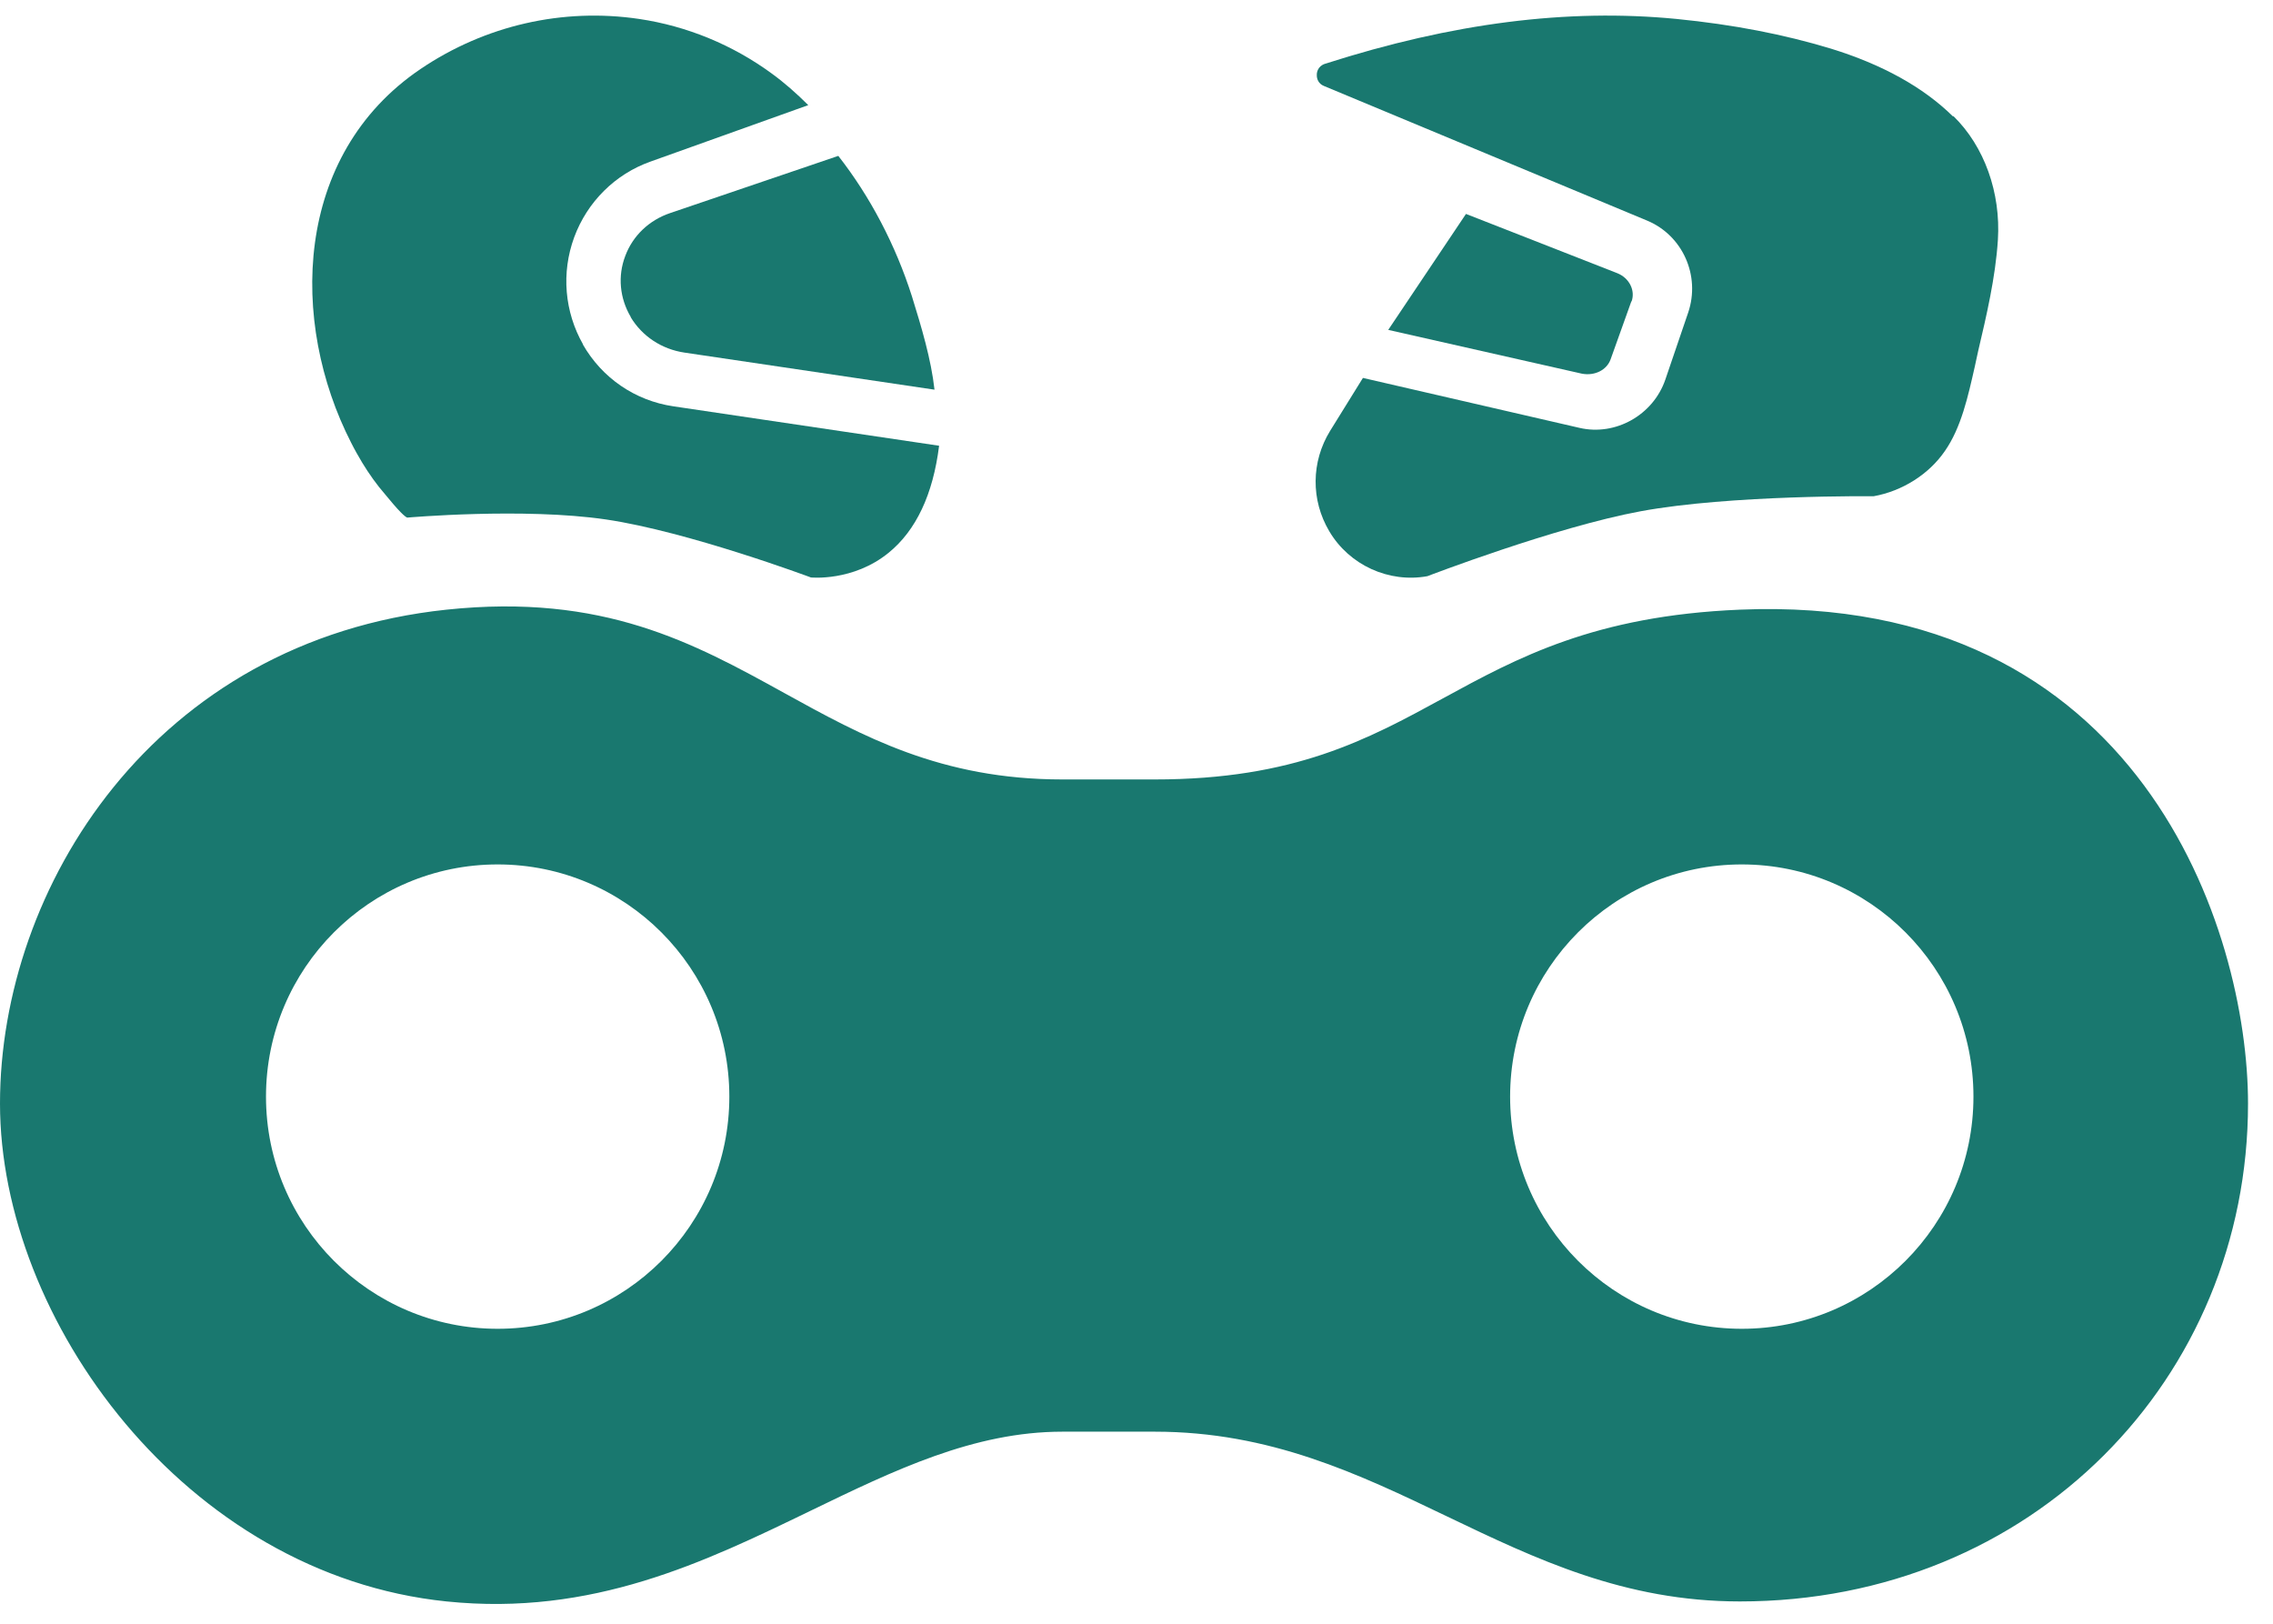 <svg width="84" height="60" viewBox="0 0 84 60" fill="none" xmlns="http://www.w3.org/2000/svg">
<path d="M23.305 11.716C23.734 12.43 24.458 12.905 25.295 13.029L34.535 14.399C34.41 13.27 34.052 12.082 33.702 10.954C33.097 9.053 32.155 7.261 30.98 5.76L24.761 7.875C23.988 8.136 23.383 8.714 23.107 9.458C22.823 10.2 22.899 11.021 23.313 11.717" fill="#19786F"/>
<path d="M21.548 12.729C20.861 11.521 20.737 10.081 21.22 8.766C21.702 7.461 22.732 6.435 24.036 5.972L29.87 3.885C29.426 3.442 28.983 3.052 28.515 2.713C27.08 1.663 25.395 0.963 23.618 0.7C20.799 0.282 17.927 0.936 15.538 2.552C10.838 5.734 10.693 11.903 12.978 16.362C13.116 16.635 13.251 16.871 13.387 17.098C13.645 17.523 13.927 17.916 14.224 18.257L14.361 18.421C14.883 19.056 15.025 19.122 15.052 19.126C15.052 19.126 19.351 18.748 22.393 19.195C25.435 19.643 29.968 21.338 29.968 21.338C29.968 21.338 31.528 21.497 32.843 20.423C33.852 19.601 34.48 18.273 34.705 16.471L24.884 15.014C23.466 14.804 22.249 13.967 21.54 12.728" fill="#19786F"/>
<path d="M60.296 11.14C60.442 10.729 60.209 10.271 59.768 10.095L54.176 7.905L51.303 12.19L58.465 13.809C58.94 13.896 59.377 13.671 59.519 13.283L60.289 11.131L60.296 11.14Z" fill="#19786F"/>
<path d="M72.177 4.305C71.076 3.22 69.555 2.381 67.665 1.798C65.926 1.271 64.058 0.908 61.956 0.7C57.925 0.308 53.676 0.848 48.971 2.356C48.696 2.441 48.66 2.686 48.664 2.759C48.655 2.901 48.718 3.093 48.925 3.176L60.871 8.152C62.187 8.7 62.846 10.19 62.389 11.546L61.543 14.028C61.093 15.34 59.7 16.118 58.374 15.811L50.368 13.965L49.156 15.92C48.453 17.059 48.439 18.479 49.125 19.632C49.864 20.884 51.328 21.55 52.75 21.291C52.75 21.291 57.47 19.475 60.637 18.891C63.948 18.28 69.242 18.337 69.242 18.337C70.303 18.146 71.284 17.525 71.871 16.671C72.479 15.802 72.731 14.642 72.982 13.536C73.019 13.336 73.072 13.147 73.108 12.956C73.406 11.688 73.744 10.256 73.833 8.868C73.944 7.124 73.336 5.41 72.188 4.289" fill="#19786F"/>
<path fill-rule="evenodd" clip-rule="evenodd" d="M42.676 28.802H39.262C34.771 28.802 31.875 27.204 28.978 25.605C25.636 23.761 22.293 21.917 16.502 22.528C5.69 23.669 0 32.794 0 40.779C0 48.764 6.852 58.185 16.502 59.176C21.893 59.731 26.047 57.718 29.949 55.828C33.048 54.327 35.988 52.903 39.262 52.903H42.676C46.944 52.903 50.216 54.471 53.488 56.04C56.76 57.608 60.032 59.176 64.299 59.176C75.111 59.176 83.077 50.926 83.077 40.779C83.077 34.386 79.094 21.91 64.299 22.528C58.925 22.753 56.081 24.303 53.325 25.806C50.533 27.328 47.83 28.802 42.676 28.802ZM26.953 40.522C26.953 45.26 23.119 49.101 18.391 49.101C13.663 49.101 9.83 45.26 9.83 40.522C9.83 35.783 13.663 31.942 18.391 31.942C23.119 31.942 26.953 35.783 26.953 40.522ZM64.369 49.101C69.097 49.101 72.93 45.26 72.93 40.522C72.93 35.783 69.097 31.942 64.369 31.942C59.641 31.942 55.807 35.783 55.807 40.522C55.807 45.26 59.641 49.101 64.369 49.101Z" fill="#19786F"/>
</svg>
